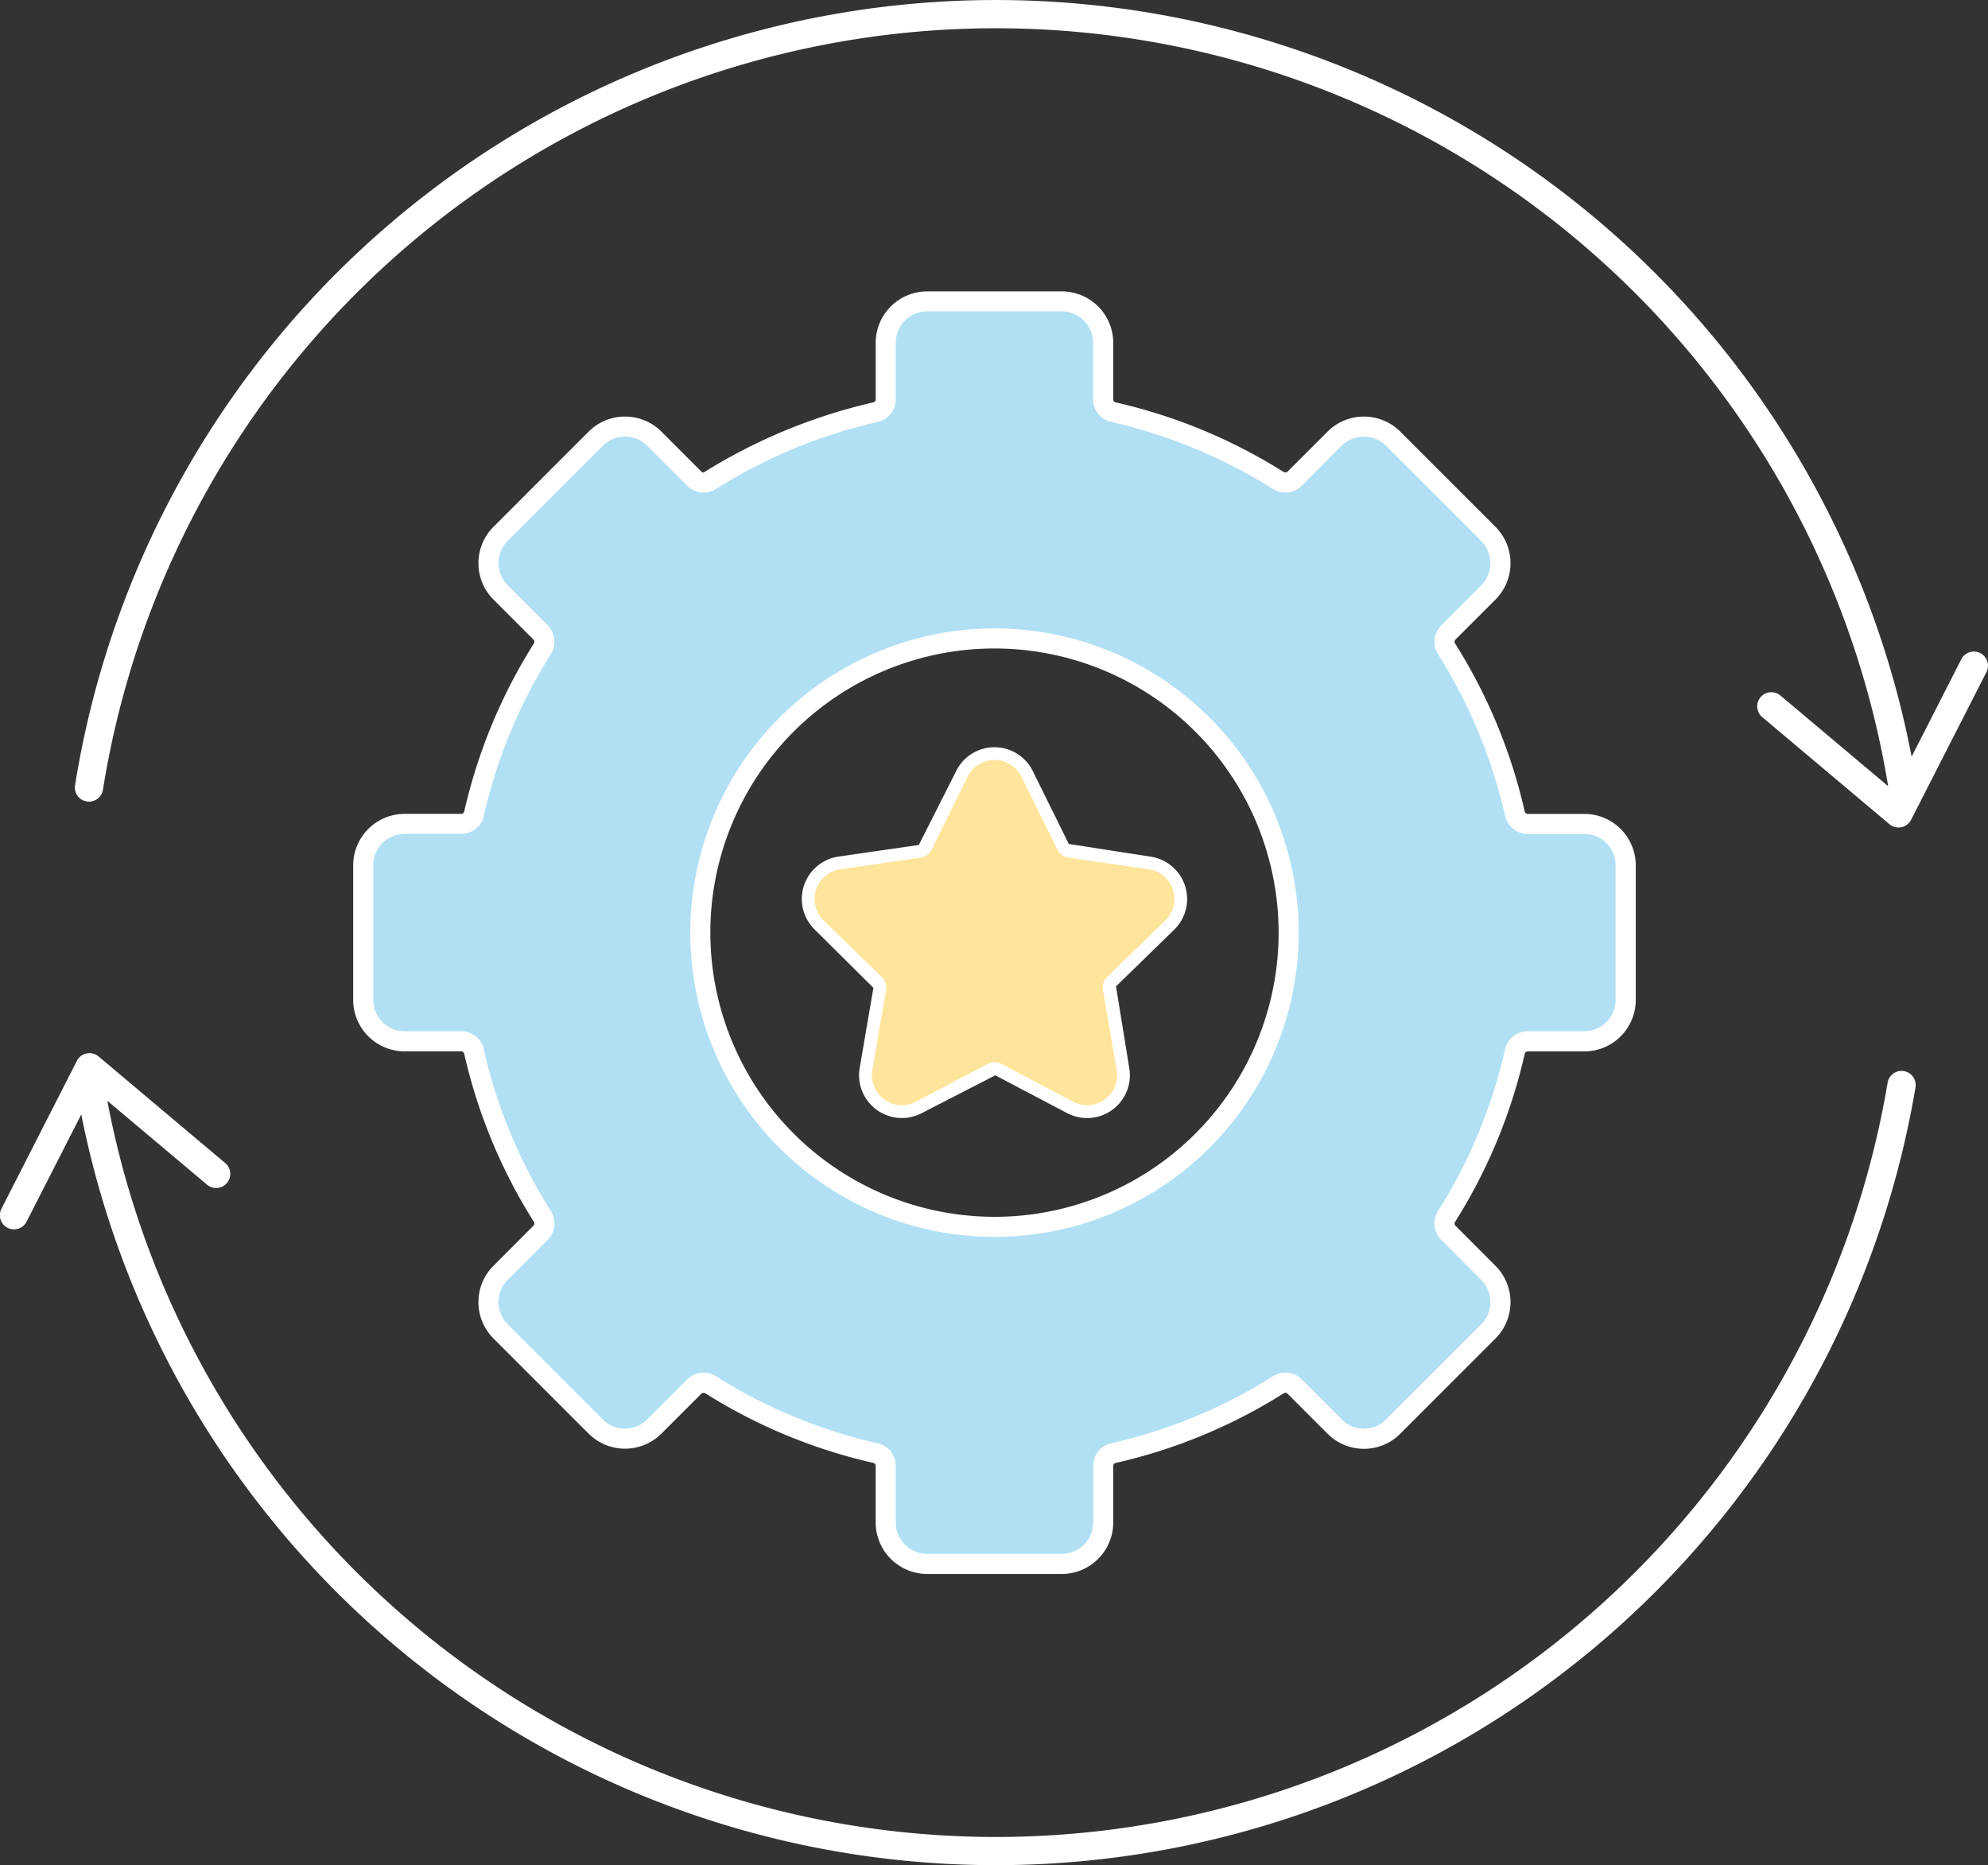 <svg xmlns="http://www.w3.org/2000/svg" xmlns:xlink="http://www.w3.org/1999/xlink" width="203.761" height="191.145" viewBox="0 0 203.761 191.145">
  <rect x="0" y="0" width="203.761" height="191.145" fill="#333333" stroke="none"/>
  <defs>
    <clipPath id="clip-path">
      <rect id="Rectangle_1026" data-name="Rectangle 1026" width="203.761" height="191.145" fill="none"/>
    </clipPath>
  </defs>
  <g id="Group_1677" data-name="Group 1677" transform="translate(0 -0.003)">
    <g id="Group_1676" data-name="Group 1676" transform="translate(0 0.003)" clip-path="url(#clip-path)">
      <path id="Path_3410" data-name="Path 3410" d="M210.432,217.655a1.343,1.343,0,0,1-1.312,1.049h-5.8a4.255,4.255,0,0,0-4.245,4.245v13.794a4.25,4.25,0,0,0,4.245,4.245h5.8a1.35,1.35,0,0,1,1.312,1.057,54.1,54.1,0,0,0,7,16.894,1.345,1.345,0,0,1-.183,1.669l-4.1,4.11a4.242,4.242,0,0,0,0,5.994l9.755,9.755a4.251,4.251,0,0,0,6,0l4.1-4.1a1.346,1.346,0,0,1,1.67-.183,54.144,54.144,0,0,0,16.9,7,1.343,1.343,0,0,1,1.049,1.312v5.8a4.255,4.255,0,0,0,4.245,4.245h13.794a4.255,4.255,0,0,0,4.245-4.245v-5.8a1.343,1.343,0,0,1,1.05-1.312,54.068,54.068,0,0,0,16.9-7,1.345,1.345,0,0,1,1.67.183l4.1,4.1a4.232,4.232,0,0,0,6,0l9.755-9.755a4.241,4.241,0,0,0,0-5.994l-4.1-4.11a1.346,1.346,0,0,1-.183-1.669,54.094,54.094,0,0,0,7-16.894,1.342,1.342,0,0,1,1.312-1.057h5.8a4.25,4.25,0,0,0,4.246-4.245V222.949a4.255,4.255,0,0,0-4.246-4.245h-5.8a1.343,1.343,0,0,1-1.312-1.049,54.092,54.092,0,0,0-7-16.894,1.357,1.357,0,0,1,.183-1.677l4.1-4.1a4.251,4.251,0,0,0,0-6l-9.755-9.755a4.251,4.251,0,0,0-6,0l-4.1,4.1a1.336,1.336,0,0,1-1.67.183,54.257,54.257,0,0,0-16.9-7,1.336,1.336,0,0,1-1.05-1.312v-5.8a4.248,4.248,0,0,0-4.245-4.238H256.876a4.248,4.248,0,0,0-4.245,4.238v5.8a1.336,1.336,0,0,1-1.049,1.312,54.21,54.21,0,0,0-16.894,7,1.346,1.346,0,0,1-1.678-.183l-4.1-4.1a4.251,4.251,0,0,0-6,0l-9.755,9.755a4.251,4.251,0,0,0,0,6l4.1,4.1a1.356,1.356,0,0,1,.183,1.677,54.3,54.3,0,0,0-7,16.894m23.19,12.2A30.151,30.151,0,1,1,263.777,260a30.189,30.189,0,0,1-30.155-30.147" transform="translate(-161.843 -134.269)" fill="#b1e0f4"/>
      <path id="Path_3411" data-name="Path 3411" d="M252.4,159.66H266.2a5.276,5.276,0,0,1,5.274,5.266v5.8a.308.308,0,0,0,.252.309,55.293,55.293,0,0,1,17.219,7.136c.255.054.334.02.394-.04l4.1-4.1a5.28,5.28,0,0,1,7.457,0l9.755,9.755a5.28,5.28,0,0,1,0,7.457l-4.1,4.1a.331.331,0,0,0-.035.409,55.1,55.1,0,0,1,7.132,17.207.314.314,0,0,0,.309.248h5.8a5.28,5.28,0,0,1,5.274,5.274v13.794a5.28,5.28,0,0,1-5.274,5.274h-5.8a.313.313,0,0,0-.309.257,55.109,55.109,0,0,1-7.137,17.213.314.314,0,0,0,.04.394l4.1,4.11a5.27,5.27,0,0,1,0,7.448l-9.755,9.755a5.261,5.261,0,0,1-7.457,0l-4.1-4.1a.3.3,0,0,0-.216-.09.355.355,0,0,0-.186.055,55.082,55.082,0,0,1-17.215,7.132.314.314,0,0,0-.248.309v5.8A5.28,5.28,0,0,1,266.2,291.1H252.4a5.28,5.28,0,0,1-5.274-5.274v-5.8a.315.315,0,0,0-.252-.31,55.135,55.135,0,0,1-17.218-7.136c-.223-.05-.316-.039-.394.04l-4.1,4.1a5.28,5.28,0,0,1-7.457,0l-9.755-9.755a5.27,5.27,0,0,1,0-7.449l4.1-4.109a.316.316,0,0,0,.036-.4,55.106,55.106,0,0,1-7.132-17.207.322.322,0,0,0-.308-.256h-5.8a5.28,5.28,0,0,1-5.274-5.274V218.478a5.28,5.28,0,0,1,5.274-5.274h5.8a.315.315,0,0,0,.309-.252,55.323,55.323,0,0,1,7.136-17.21.327.327,0,0,0-.04-.4l-4.1-4.1a5.279,5.279,0,0,1,0-7.457l9.755-9.755a5.28,5.28,0,0,1,7.457,0l4.1,4.1a.315.315,0,0,0,.224.093,56.8,56.8,0,0,1,17.392-7.19.307.307,0,0,0,.249-.309v-5.8A5.276,5.276,0,0,1,252.4,159.66Zm36.71,20.618a2.358,2.358,0,0,1-1.276-.375,53.233,53.233,0,0,0-16.575-6.867,2.368,2.368,0,0,1-1.85-2.315v-5.8a3.216,3.216,0,0,0-3.216-3.209H252.4a3.216,3.216,0,0,0-3.216,3.209v5.8a2.367,2.367,0,0,1-1.846,2.314,53.159,53.159,0,0,0-16.577,6.872,2.385,2.385,0,0,1-1.275.37,2.359,2.359,0,0,1-1.679-.7l-4.1-4.1a3.223,3.223,0,0,0-4.547,0l-9.755,9.755a3.219,3.219,0,0,0,0,4.547l4.1,4.1a2.379,2.379,0,0,1,.331,2.945,53.291,53.291,0,0,0-6.876,16.582,2.368,2.368,0,0,1-2.315,1.849h-5.8a3.22,3.22,0,0,0-3.217,3.217v13.794a3.22,3.22,0,0,0,3.217,3.217h5.8a2.371,2.371,0,0,1,2.314,1.854,53.072,53.072,0,0,0,6.872,16.578,2.376,2.376,0,0,1-.326,2.945l-4.1,4.109a3.213,3.213,0,0,0,0,4.54l9.755,9.755a3.222,3.222,0,0,0,4.547,0l4.1-4.1a2.352,2.352,0,0,1,1.674-.693,2.387,2.387,0,0,1,1.27.366,53.091,53.091,0,0,0,16.583,6.872,2.369,2.369,0,0,1,1.85,2.315v5.8a3.22,3.22,0,0,0,3.216,3.217H266.2a3.22,3.22,0,0,0,3.216-3.217v-5.8a2.368,2.368,0,0,1,1.847-2.314,53.05,53.05,0,0,0,16.585-6.872,2.418,2.418,0,0,1,1.274-.367,2.348,2.348,0,0,1,1.671.693l4.1,4.1a3.2,3.2,0,0,0,4.547,0l9.755-9.755a3.213,3.213,0,0,0,0-4.536l-4.107-4.114a2.374,2.374,0,0,1-.33-2.937,53.076,53.076,0,0,0,6.876-16.581,2.368,2.368,0,0,1,2.315-1.859h5.8a3.22,3.22,0,0,0,3.217-3.217V218.478a3.22,3.22,0,0,0-3.217-3.217h-5.8a2.368,2.368,0,0,1-2.314-1.846,53.063,53.063,0,0,0-6.872-16.577,2.383,2.383,0,0,1,.326-2.953l4.1-4.1a3.223,3.223,0,0,0,0-4.547l-9.755-9.755a3.223,3.223,0,0,0-4.547,0l-4.1,4.1A2.357,2.357,0,0,1,289.115,180.278ZM259.305,194.2a31.179,31.179,0,1,1-31.183,31.183A31.215,31.215,0,0,1,259.305,194.2Zm0,60.3a29.122,29.122,0,1,0-29.126-29.118A29.151,29.151,0,0,0,259.305,254.5Z" transform="translate(-157.372 -129.798)" fill="#fff"/>
      <path id="Path_3412" data-name="Path 3412" d="M449.96,436.3a.834.834,0,0,1,.239.732l-1.408,8.212a3.727,3.727,0,0,0,5.406,3.935l7.378-3.88a.827.827,0,0,1,.771,0l7.378,3.88a3.719,3.719,0,0,0,3.928-.286,3.708,3.708,0,0,0,1.479-3.649l-1.407-8.212a.832.832,0,0,1,.238-.732l5.971-5.82a3.734,3.734,0,0,0-2.067-6.36l-8.244-1.193a.838.838,0,0,1-.628-.461L465.3,415a3.7,3.7,0,0,0-3.339-2.083h-.008A3.718,3.718,0,0,0,458.618,415l-3.689,7.465a.837.837,0,0,1-.628.461l-8.244,1.193a3.734,3.734,0,0,0-2.067,6.36Z" transform="translate(-360.031 -335.689)" fill="#ffe59b"/>
      <path id="Path_3413" data-name="Path 3413" d="M449.611,447.42h0a4.386,4.386,0,0,1-4.313-5.132l1.407-8.21-6.021-5.972a4.389,4.389,0,0,1,2.429-7.476l8.245-1.193,3.824-7.568a4.379,4.379,0,0,1,7.86,0l3.689,7.465,8.379,1.3a4.389,4.389,0,0,1,2.431,7.476l-5.971,5.82,1.357,8.365a4.384,4.384,0,0,1-4.318,5.13,4.425,4.425,0,0,1-2.036-.5l-7.38-3.881-7.539,3.88A4.434,4.434,0,0,1,449.611,447.42Zm9.505-36.69a3.066,3.066,0,0,0-2.761,1.72l-3.688,7.464a1.482,1.482,0,0,1-1.12.819l-8.246,1.193a3.08,3.08,0,0,0-1.7,5.244l5.97,5.819A1.5,1.5,0,0,1,448,434.3l-1.407,8.21a3.077,3.077,0,0,0,3.023,3.6h0a3.115,3.115,0,0,0,1.435-.356l7.376-3.879a1.51,1.51,0,0,1,1.384,0l7.374,3.878a3.108,3.108,0,0,0,1.429.354,3.075,3.075,0,0,0,3.028-3.6l-1.408-8.215a1.488,1.488,0,0,1,.42-1.3l5.977-5.826a3.08,3.08,0,0,0-1.7-5.243l-8.243-1.192a1.486,1.486,0,0,1-1.124-.824l-3.686-7.46A3.055,3.055,0,0,0,459.116,410.73Z" transform="translate(-357.183 -332.844)" fill="#fff"/>
      <path id="Path_3414" data-name="Path 3414" d="M195.139,578.869a1.446,1.446,0,0,0-1.667,1.19A92.688,92.688,0,0,1,11,581.91l10.238,8.614a1.448,1.448,0,0,0,1.864-2.216l-13-10.94a1.448,1.448,0,0,0-2.221.45L.159,592.955a1.448,1.448,0,1,0,2.579,1.316l5.591-10.957a95.582,95.582,0,0,0,188-2.778,1.447,1.447,0,0,0-1.189-1.666" transform="translate(0 -469.102)" fill="#fff"/>
      <path id="Path_3415" data-name="Path 3415" d="M236.312,66.934a1.448,1.448,0,0,0-1.947.632l-5.092,9.981A95.579,95.579,0,0,0,41.029,80.508a1.448,1.448,0,0,0,2.86.452,92.682,92.682,0,0,1,182.98-.387l-11.007-9.262A1.448,1.448,0,1,0,214,73.527l13,10.94a1.447,1.447,0,0,0,2.221-.45l7.722-15.136a1.448,1.448,0,0,0-.632-1.948" transform="translate(-33.341 -0.003)" fill="#fff"/>
    </g>
  </g>
</svg>

